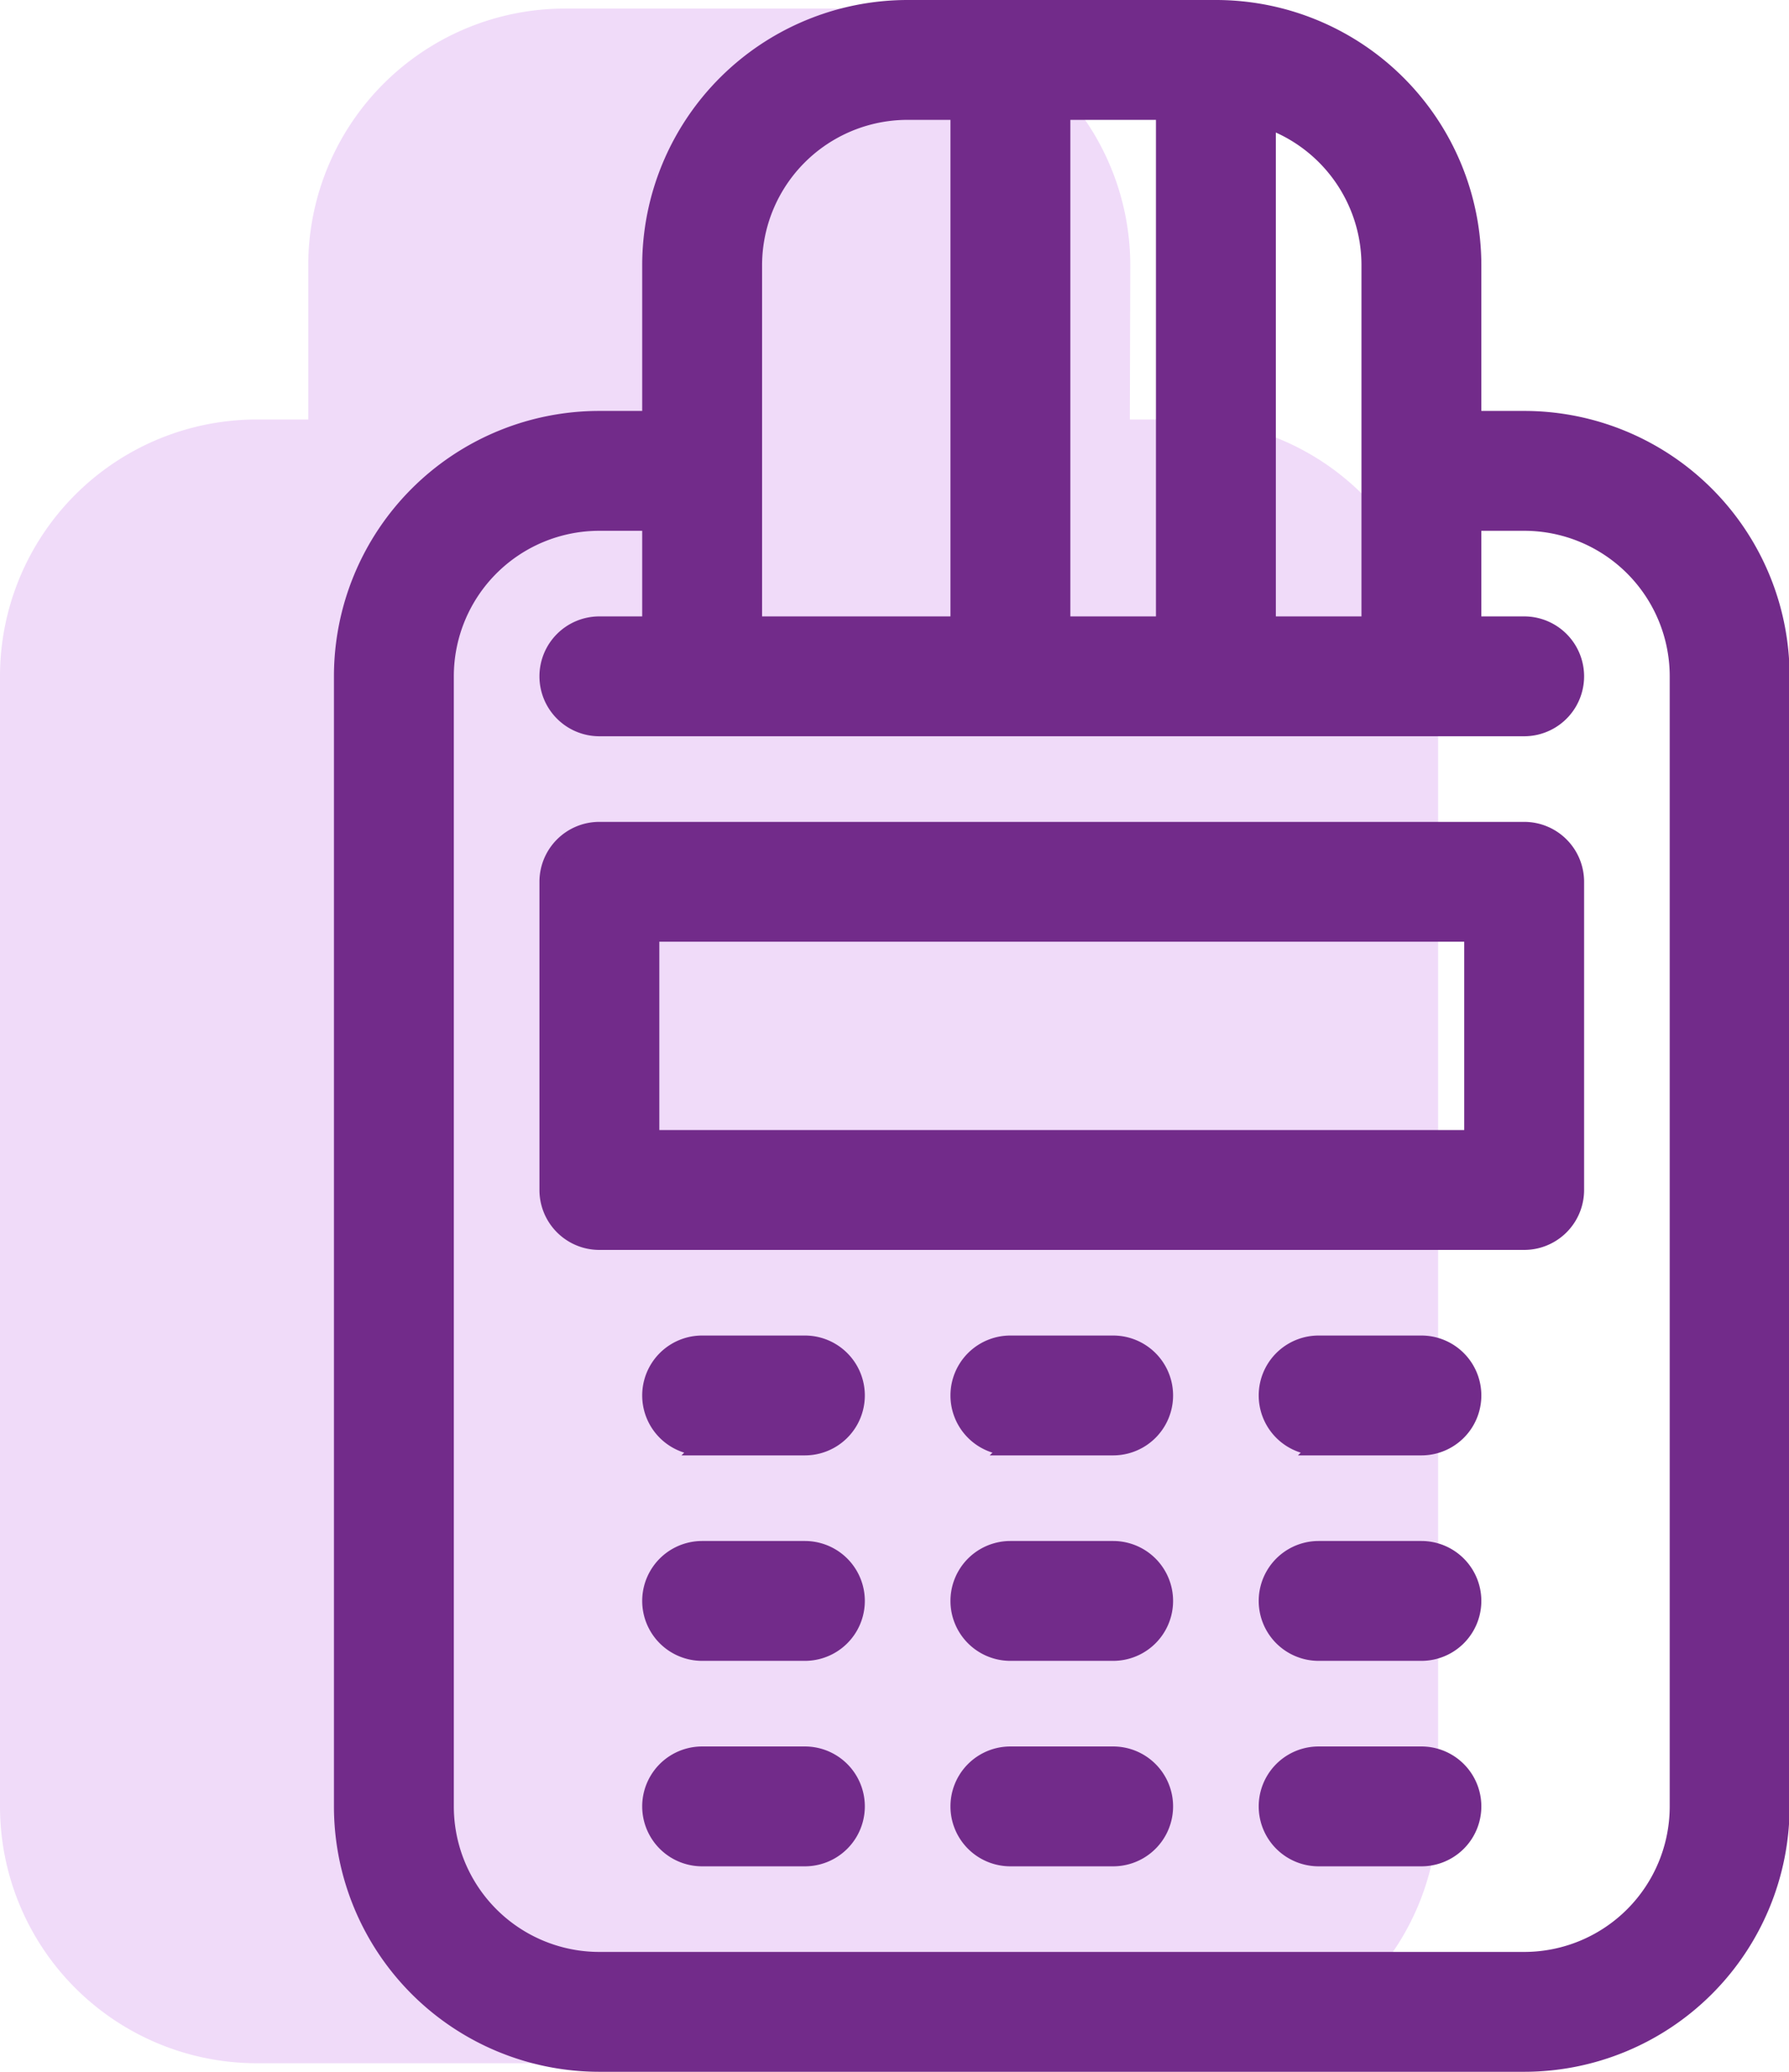 <svg xmlns="http://www.w3.org/2000/svg" width="20.893" height="24.2" viewBox="0 0 20.893 24.2">
  <g id="Group_25122" data-name="Group 25122" transform="translate(0 0.1)">
    <g id="SVGRepo_iconCarrier">
      <path id="Path_331" data-name="Path 331" d="M18.195,6.8h.6a3,3,0,0,1,3,3V23a3,3,0,0,1-3,3H8a3,3,0,0,1-3-3V9.8a3,3,0,0,1,3-3h.6V5a3,3,0,0,1,3-3h3.6a3,3,0,0,1,3,3Z" transform="translate(-5 -2)" fill="#f0dbf9"/>
    </g>
    <g id="SVGRepo_iconCarrier-2" data-name="SVGRepo_iconCarrier" transform="translate(4)">
      <path id="Path_331-2" data-name="Path 331" d="M14.6,9.2v-6H13.4v6Zm1.2,0H17V5a1.8,1.8,0,0,0-1.2-1.7V9.2Zm-3.6,0v-6h-.6A1.8,1.8,0,0,0,9.8,5V9.2Zm6-2.4h.6a3,3,0,0,1,3,3V23a3,3,0,0,1-3,3H8a3,3,0,0,1-3-3V9.8a3,3,0,0,1,3-3h.6V5a3,3,0,0,1,3-3h3.6a3,3,0,0,1,3,3ZM8.6,8H8A1.8,1.8,0,0,0,6.2,9.8V23A1.8,1.8,0,0,0,8,24.8h10.8a1.8,1.8,0,0,0,1.8-1.8V9.8a1.8,1.8,0,0,0-1.8-1.8h-.6V9.2h.6a.6.6,0,1,1,0,1.2H8A.6.6,0,1,1,8,9.2h.6ZM8,11.6h10.8a.6.6,0,0,1,.6.6v3.6a.6.6,0,0,1-.6.6H8a.6.6,0,0,1-.6-.6V12.2A.6.6,0,0,1,8,11.6Zm.6,1.2v2.4h9.6V12.8Zm.6,6a.6.6,0,1,1,0-1.2h1.2a.6.6,0,1,1,0,1.2Zm3.6,0a.6.6,0,1,1,0-1.2H14a.6.6,0,1,1,0,1.2Zm3.6,0a.6.6,0,1,1,0-1.2h1.2a.6.6,0,0,1,0,1.2Zm-7.2,2.4a.6.6,0,1,1,0-1.2h1.2a.6.6,0,1,1,0,1.2Zm3.6,0a.6.6,0,1,1,0-1.2H14a.6.6,0,1,1,0,1.2Zm3.6,0a.6.6,0,1,1,0-1.2h1.2a.6.6,0,0,1,0,1.2Zm-7.2,2.4a.6.6,0,1,1,0-1.2h1.2a.6.6,0,1,1,0,1.2Zm3.6,0a.6.6,0,1,1,0-1.2H14a.6.6,0,1,1,0,1.2Zm3.6,0a.6.6,0,1,1,0-1.2h1.2a.6.6,0,0,1,0,1.2Z" transform="translate(-5 -2)" fill="#722b8a" stroke="#722b8a" stroke-width="0.2"/>
    </g>
  </g>
</svg>
